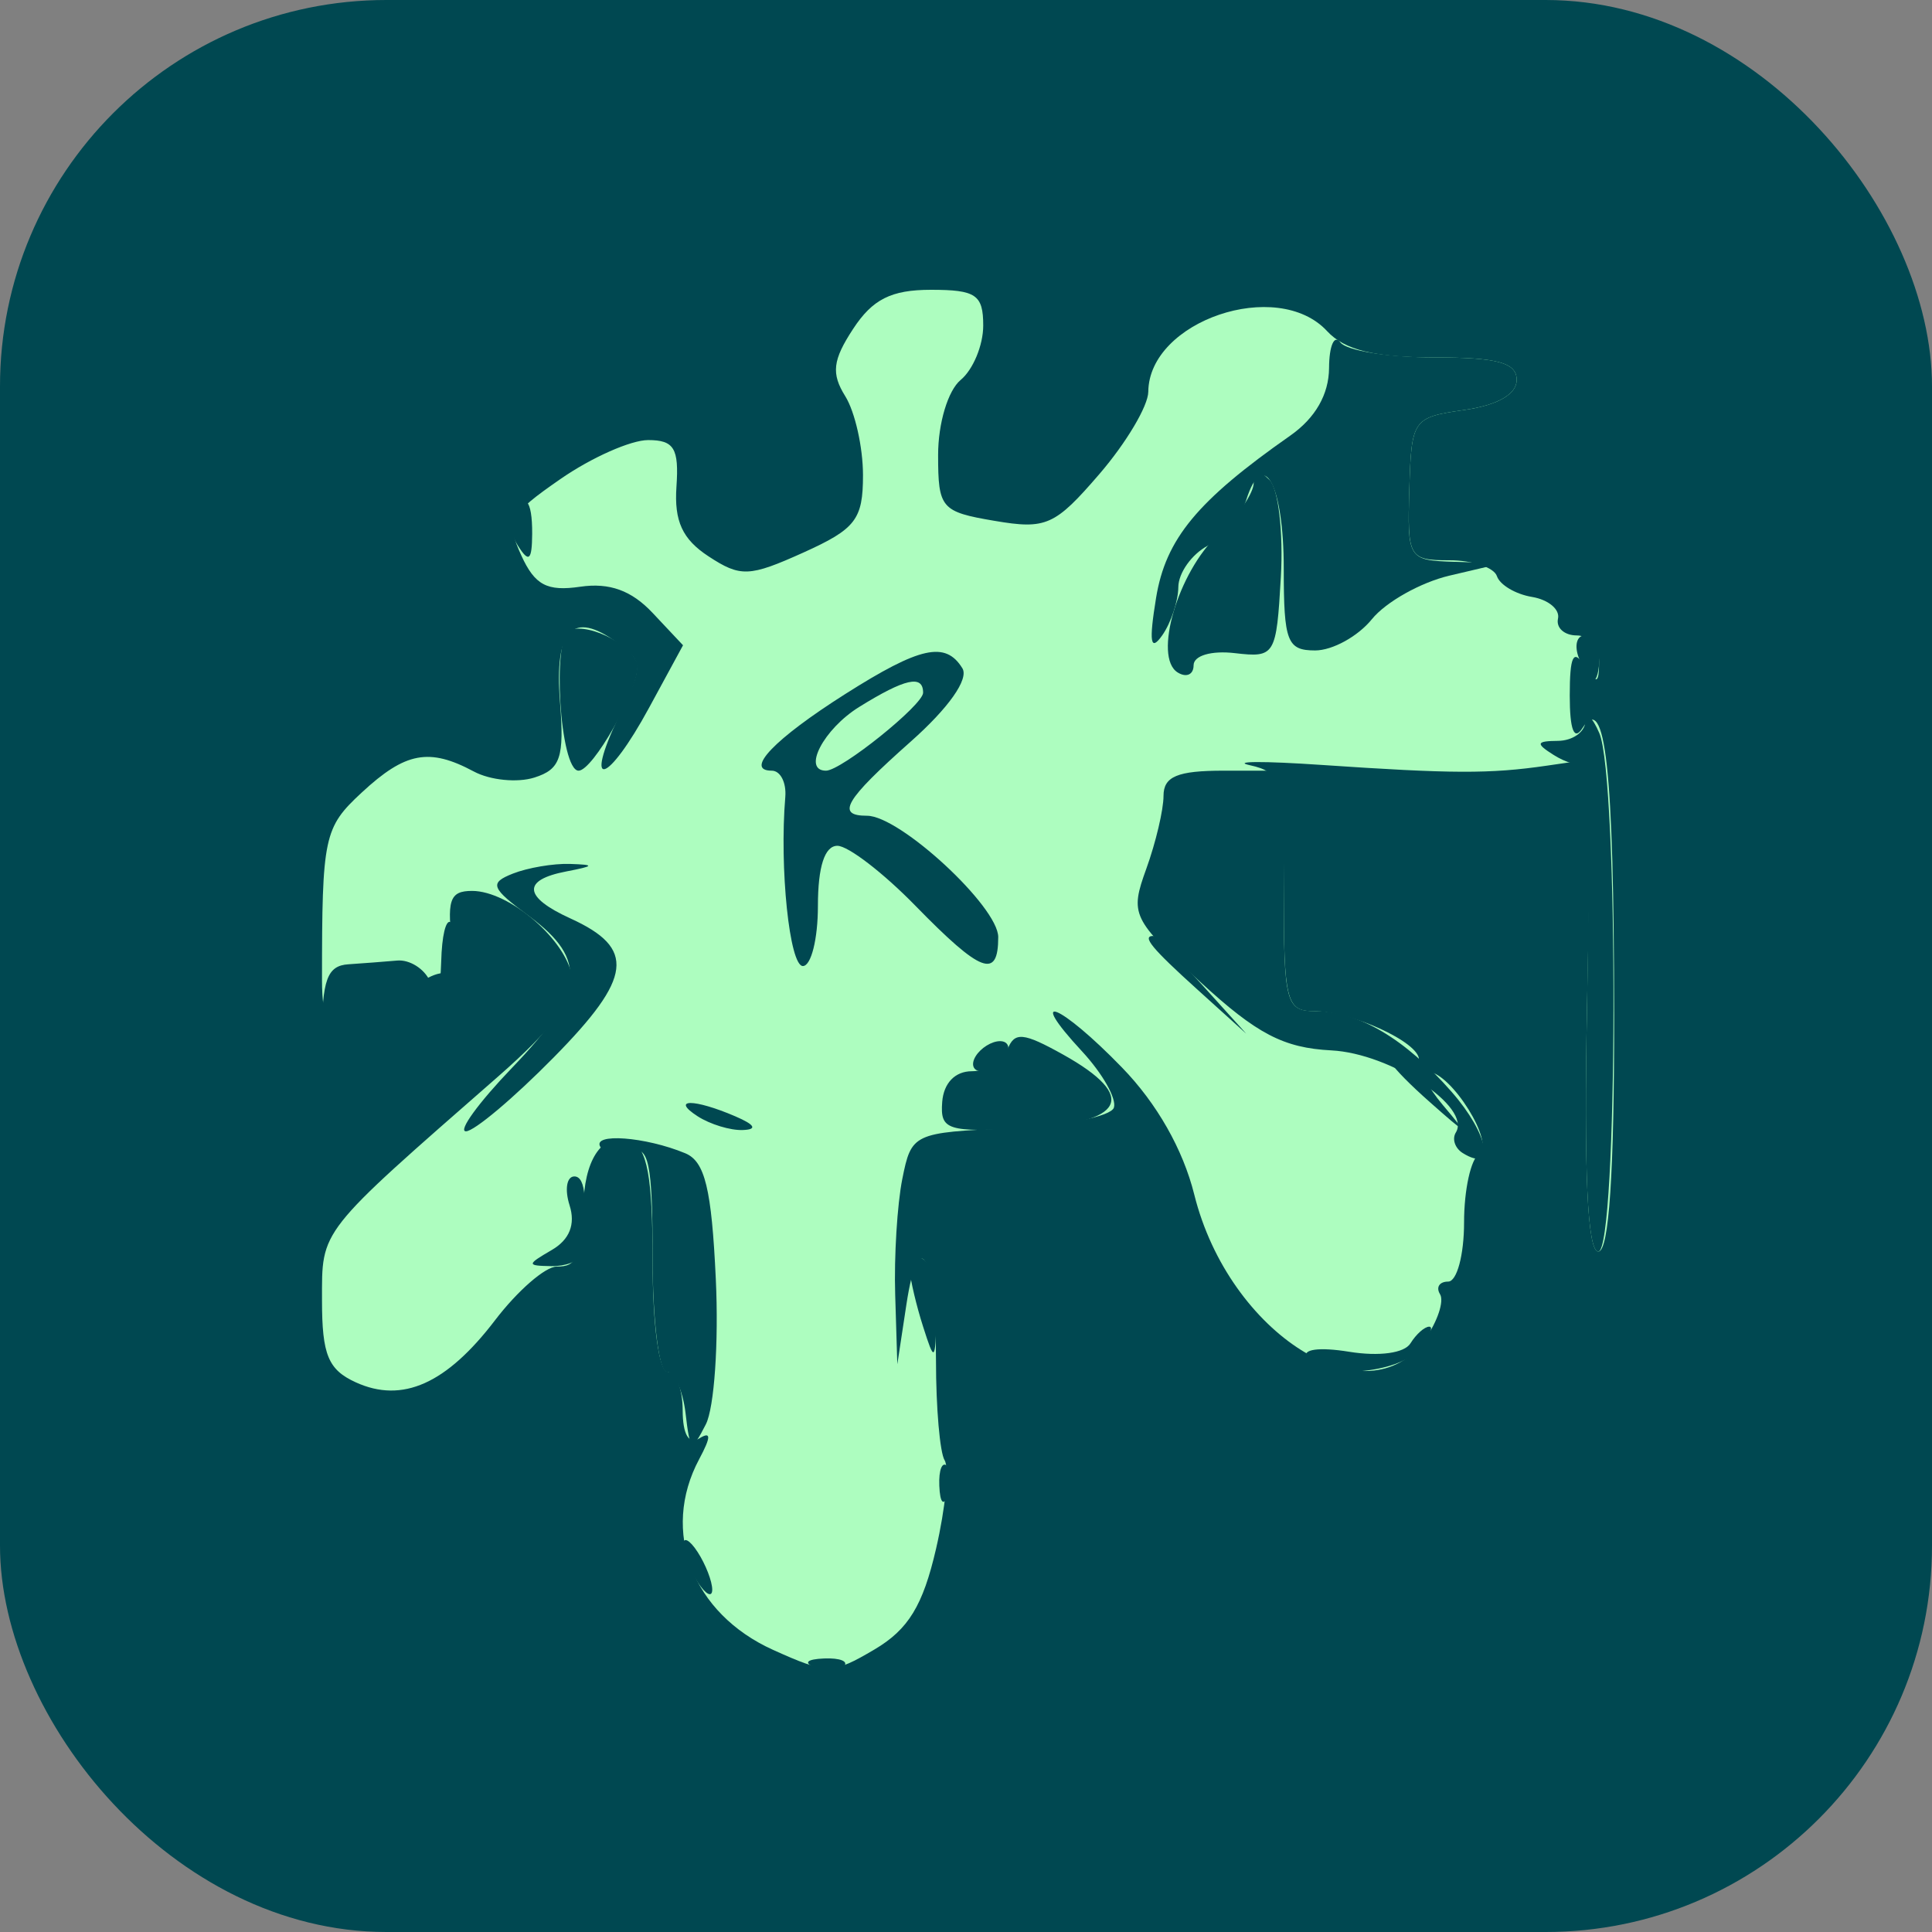 <svg width="60" height="60" viewBox="0 0 60 60" fill="none" xmlns="http://www.w3.org/2000/svg">
<rect x="0" y="0" width="60" height="60" fill="#808080" stroke="none"/>
<g clip-path="url(#clip0_1133_1066)">
<rect width="60" height="60" rx="12" fill="#004851"/>
<path fill-rule="evenodd" clip-rule="evenodd" d="M26.495 10.213C25.858 11.184 25.81 11.6 26.251 12.306C26.553 12.791 26.801 13.894 26.801 14.757C26.801 16.133 26.574 16.427 24.95 17.16C23.268 17.918 22.998 17.929 22.003 17.277C21.192 16.746 20.934 16.183 21.008 15.113C21.09 13.924 20.934 13.667 20.129 13.667C19.591 13.667 18.365 14.211 17.405 14.877C15.807 15.984 15.705 16.185 16.189 17.249C16.61 18.172 16.988 18.373 18.022 18.221C18.926 18.089 19.613 18.337 20.268 19.035L21.212 20.039L20.156 21.983C18.864 24.362 18.107 24.582 19.216 22.256C19.979 20.656 19.976 20.55 19.163 19.955C17.785 18.947 17.212 19.542 17.391 21.795C17.529 23.53 17.407 23.89 16.595 24.148C16.067 24.315 15.222 24.231 14.716 23.96C13.327 23.217 12.592 23.354 11.235 24.612C10.058 25.703 10 25.974 10 30.445C10 33.025 11.067 31.222 11.235 31.222C11.404 31.222 11.481 32.039 12.5 31C14.177 29.289 14.294 31.181 14.07 29.511C13.862 27.957 13.954 27.668 14.66 27.668C15.819 27.668 17.591 29.192 17.767 30.341C17.868 31.006 17.176 31.939 15.473 33.429C9.857 38.344 10 38.162 10 40.386C10 42.075 10.192 42.539 11.05 42.93C12.495 43.589 13.867 42.976 15.374 41.001C16.073 40.085 16.935 39.335 17.29 39.335C17.924 39.335 18.023 39.086 18.128 37.234C18.204 35.873 18.8 35.138 19.582 35.438C20.099 35.637 20.267 36.548 20.267 39.151C20.267 41.14 20.465 42.601 20.734 42.601C20.991 42.601 21.201 43.139 21.201 43.796C21.201 44.545 21.392 44.872 21.714 44.673C22.087 44.442 22.087 44.617 21.714 45.315C20.512 47.561 21.499 50.107 24.012 51.24C25.687 51.995 25.857 51.994 27.159 51.225C28.21 50.604 28.662 49.865 29.07 48.098C29.364 46.825 29.484 45.589 29.336 45.35C29.189 45.111 29.068 43.721 29.068 42.26C29.068 38.995 28.535 37.973 28.151 40.501L27.867 42.368L27.801 40.21C27.764 39.022 27.864 37.404 28.022 36.613C28.305 35.2 28.364 35.172 31.369 35.038C33.05 34.963 34.501 34.675 34.593 34.399C34.684 34.122 34.238 33.335 33.602 32.649C31.82 30.726 32.923 31.172 34.843 33.151C35.928 34.268 36.739 35.695 37.089 37.098C38.17 41.44 42.472 44.138 44.256 41.592C44.645 41.037 44.854 40.407 44.721 40.192C44.589 39.977 44.703 39.801 44.974 39.801C45.246 39.801 45.468 38.974 45.468 37.962C45.468 36.95 45.679 35.993 45.936 35.834C46.446 35.519 45.068 33.307 44.346 33.282C44.114 33.274 44.322 33.74 44.809 34.318C45.607 35.263 45.568 35.255 44.415 34.236C43.137 33.107 42.719 32.489 43.602 33.034C43.858 33.193 44.068 33.134 44.068 32.904C44.068 32.364 41.961 31.401 40.78 31.401C39.952 31.401 39.868 31.06 39.868 27.7C39.868 24.242 39.799 23.983 38.818 23.765C38.241 23.638 39.238 23.633 41.035 23.755C45.104 24.032 46.269 24.036 48.035 23.779L49.435 23.575L49.287 31.222C49.187 36.422 49.299 38.868 49.637 38.868C49.97 38.868 50.133 36.42 50.129 31.518C50.122 23.879 49.858 21.486 49.145 22.611C48.886 23.019 48.75 22.671 48.75 21.601C48.75 20.375 48.863 20.142 49.202 20.667C49.588 21.265 49.656 21.249 49.662 20.55C49.665 20.102 49.354 19.734 48.969 19.734C48.584 19.734 48.321 19.499 48.385 19.212C48.449 18.925 48.086 18.622 47.577 18.538C47.068 18.454 46.578 18.163 46.488 17.892C46.398 17.622 45.734 17.4 45.013 17.4C43.751 17.4 43.704 17.318 43.768 15.184C43.833 13.022 43.876 12.961 45.468 12.733C46.505 12.586 47.102 12.244 47.102 11.8C47.102 11.262 46.505 11.1 44.535 11.1C42.689 11.1 41.757 10.871 41.214 10.283C39.669 8.611 35.68 9.965 35.661 12.168C35.657 12.607 34.975 13.755 34.144 14.72C32.761 16.326 32.488 16.448 30.885 16.175C29.226 15.894 29.134 15.786 29.134 14.13C29.134 13.145 29.44 12.127 29.834 11.8C30.22 11.48 30.535 10.72 30.535 10.11C30.535 9.154 30.309 9 28.912 9C27.68 9 27.098 9.292 26.495 10.213ZM39.778 17.917C39.639 20.359 39.597 20.429 38.352 20.284C37.62 20.198 37.068 20.36 37.068 20.661C37.068 20.951 36.846 21.052 36.574 20.884C35.807 20.409 36.582 17.765 37.829 16.606C38.437 16.041 38.935 15.316 38.935 14.996C38.935 14.587 39.081 14.56 39.428 14.907C39.7 15.178 39.857 16.533 39.778 17.917ZM37.331 30.584L38.702 32.101L37.185 30.73C35.771 29.453 35.453 29.067 35.814 29.067C35.894 29.067 36.577 29.75 37.331 30.584ZM31.235 32.801C31.076 33.058 30.736 33.268 30.48 33.268C30.223 33.268 30.142 33.058 30.301 32.801C30.46 32.544 30.8 32.334 31.056 32.334C31.313 32.334 31.393 32.544 31.235 32.801Z" fill="#ADFDBF"/>
<path fill-rule="evenodd" clip-rule="evenodd" d="M41.275 11.428C41.27 12.248 40.849 12.983 40.071 13.528C37.181 15.552 36.203 16.735 35.903 18.567C35.678 19.946 35.727 20.251 36.092 19.734C36.364 19.349 36.59 18.673 36.594 18.233C36.598 17.793 37.007 17.216 37.503 16.95C37.999 16.685 38.539 16.045 38.703 15.527C39.229 13.871 39.868 15.041 39.868 17.661C39.868 19.926 39.973 20.2 40.843 20.2C41.38 20.2 42.172 19.764 42.605 19.23C43.037 18.696 44.12 18.087 45.013 17.877L46.635 17.496L45.168 17.448C43.727 17.401 43.703 17.363 43.768 15.184C43.833 13.022 43.875 12.961 45.468 12.733C46.505 12.585 47.102 12.244 47.102 11.8C47.102 11.262 46.505 11.1 44.535 11.1C43.123 11.1 41.813 10.89 41.625 10.633C41.437 10.377 41.279 10.734 41.275 11.428ZM15.892 15.906C15.765 16.111 15.855 16.583 16.091 16.956C16.425 17.485 16.521 17.404 16.527 16.584C16.534 15.504 16.297 15.251 15.892 15.906ZM17.697 19.564C17.13 19.771 17.389 23.934 17.969 23.934C18.409 23.934 19.8 21.482 19.8 20.707C19.8 20.124 18.339 19.331 17.697 19.564ZM49.033 20.434C49.181 20.819 49.384 21.134 49.485 21.134C49.586 21.134 49.668 20.819 49.668 20.434C49.668 20.049 49.465 19.734 49.216 19.734C48.968 19.734 48.885 20.049 49.033 20.434ZM26.248 21.555C24.052 22.948 23.106 23.934 23.968 23.934C24.236 23.934 24.425 24.302 24.388 24.751C24.203 26.958 24.52 30.001 24.934 30.001C25.191 30.001 25.401 29.161 25.401 28.134C25.401 26.916 25.611 26.267 26.006 26.267C26.339 26.267 27.432 27.107 28.434 28.134C30.47 30.219 31.001 30.419 31.001 29.102C31.001 28.157 27.948 25.334 26.928 25.334C25.95 25.334 26.235 24.849 28.281 23.033C29.464 21.984 30.094 21.088 29.887 20.753C29.363 19.905 28.574 20.08 26.248 21.555ZM28.668 21.513C28.668 21.893 26.126 23.934 25.653 23.934C24.903 23.934 25.576 22.641 26.684 21.954C28.111 21.07 28.668 20.946 28.668 21.513ZM49.234 22.417C49.217 22.738 48.834 23.004 48.385 23.008C47.707 23.014 47.684 23.088 48.246 23.443C48.619 23.68 49.039 23.801 49.179 23.714C49.32 23.626 49.368 27 49.287 31.211C49.186 36.419 49.298 38.868 49.637 38.868C50.245 38.868 50.274 24.177 49.668 22.767C49.448 22.254 49.252 22.097 49.234 22.417ZM36.134 24.718C36.134 25.148 35.894 26.166 35.6 26.979C35.086 28.401 35.149 28.533 37.272 30.491C39.028 32.109 39.861 32.544 41.348 32.621C43.193 32.716 45.705 34.373 45.213 35.17C45.088 35.371 45.185 35.659 45.428 35.81C46.457 36.446 46.236 35.225 45.084 33.911C43.629 32.251 42.189 31.401 40.832 31.401C39.938 31.401 39.868 31.129 39.868 27.667V23.934H38.001C36.565 23.934 36.134 24.114 36.134 24.718ZM15.929 27.13C15.186 27.424 15.243 27.573 16.435 28.454C18.265 29.807 18.152 30.82 15.912 33.151C14.864 34.242 14.215 35.134 14.47 35.134C14.726 35.134 15.954 34.101 17.198 32.837C19.644 30.354 19.751 29.451 17.713 28.522C16.254 27.857 16.206 27.329 17.584 27.064C18.467 26.893 18.485 26.856 17.7 26.83C17.187 26.813 16.39 26.948 15.929 27.13ZM13.701 29.884C13.679 30.729 13.559 30.928 13.351 30.468C13.176 30.082 12.718 29.796 12.333 29.831C11.948 29.865 11.266 29.917 10.817 29.947C10.162 29.99 10 30.437 10 32.192V34.384L11.749 32.776L13.498 31.168L12.129 32.684C11.375 33.519 10.989 34.201 11.271 34.201C12.231 34.201 14.2 31.353 14.2 29.965C14.2 28.235 13.745 28.161 13.701 29.884ZM31.287 32.598C31.146 32.967 30.648 33.268 30.181 33.268C29.661 33.268 29.305 33.637 29.261 34.223C29.195 35.098 29.415 35.167 31.845 35.04C34.937 34.878 35.359 34.06 33.023 32.755C31.775 32.059 31.503 32.034 31.287 32.598ZM21.667 34.668C22.052 34.916 22.682 35.109 23.067 35.094C23.529 35.078 23.449 34.932 22.834 34.668C21.551 34.117 20.814 34.117 21.667 34.668ZM18.646 35.622C18.784 35.845 19.205 35.909 19.582 35.764C20.147 35.547 20.267 36.122 20.267 39.051C20.267 41.004 20.463 42.601 20.703 42.601C20.942 42.601 21.206 43.179 21.29 43.885C21.43 45.078 21.474 45.103 21.92 44.235C22.183 43.721 22.323 41.69 22.23 39.721C22.099 36.919 21.893 36.07 21.282 35.816C20.041 35.3 18.372 35.177 18.646 35.622ZM17.689 37.433C17.877 38.024 17.687 38.499 17.137 38.819C16.353 39.276 16.352 39.307 17.117 39.321C17.566 39.328 17.96 39.177 17.993 38.985C18.261 37.412 18.205 36.535 17.838 36.535C17.599 36.535 17.532 36.939 17.689 37.433ZM28.247 39.424C28.273 39.76 28.462 40.56 28.668 41.201C29.024 42.315 29.043 42.301 29.087 40.879C29.113 40.06 28.924 39.26 28.668 39.101C28.411 38.943 28.222 39.088 28.247 39.424ZM43.803 41.719C43.615 42.024 42.829 42.131 41.898 41.98C40.963 41.828 40.425 41.903 40.585 42.162C41.013 42.855 43.427 42.674 44.068 41.901C44.388 41.516 44.531 41.201 44.386 41.201C44.242 41.201 43.979 41.435 43.803 41.719ZM29.171 46.14C29.193 46.684 29.304 46.795 29.453 46.423C29.588 46.086 29.571 45.683 29.416 45.528C29.261 45.373 29.151 45.648 29.171 46.14ZM21.215 47.968C21.215 48.225 21.418 48.75 21.667 49.135C21.916 49.52 22.119 49.625 22.119 49.368C22.119 49.112 21.916 48.587 21.667 48.202C21.418 47.817 21.215 47.712 21.215 47.968ZM25.313 51.787C25.65 51.922 26.053 51.905 26.208 51.75C26.363 51.595 26.087 51.485 25.595 51.505C25.052 51.528 24.941 51.638 25.313 51.787Z" fill="#004851"/>
</g>
<defs>
<clipPath id="clip0_1133_1066">
<rect width="60" height="60" rx="12" fill="white"/>
</clipPath>
</defs>
</svg>
